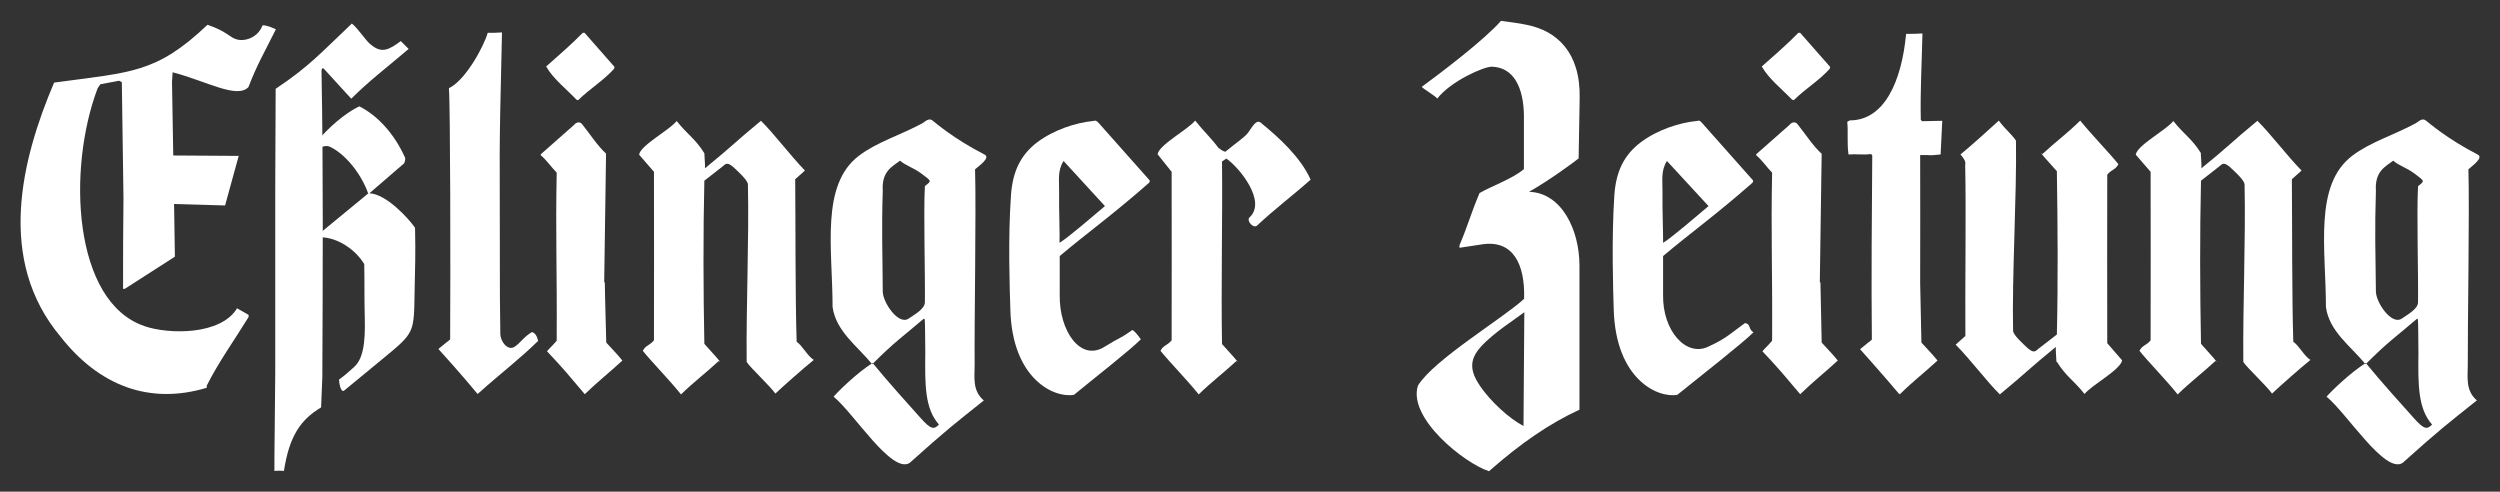 <?xml version="1.0" encoding="utf-8"?>
<svg xmlns="http://www.w3.org/2000/svg" id="svg3737" version="1.1" viewBox="0 0 121.07 23.81">
  
  <rect x="0" y="0" width="121.07" height="23.81" fill="#333333" stroke="none"/>
  
  <defs>
    <style>
      .st0 {
        fill: #fff;
        fill-rule: evenodd;
      }
    </style>
  </defs>
  
  <g id="layer1">
    <g id="g248">
      <g id="g250">
        <g id="g256">
          <g id="g258">
            <g id="g264">
              <path class="st0" d="M34.11,7.42c.02.4.04.56.03.73,1.36-1.11,1.38-1.2,2.71-2.3.58.56,1.41,1.66,2.13,2.41l-.47.42c.02,2.2,0,5.68.07,7.87.28.19.53.7.83.88-.45.36-1.46,1.25-1.86,1.63-.27-.38-1.2-1.24-1.39-1.53-.03-2.65.12-6.02.06-8.6-.01-.21-.49-.64-.73-.86-.29-.23-.34-.14-.51,0l-.87.68c-.06,2.58-.05,5.33,0,7.9.42.46.93,1.03.7.83-.66.61-1.17.98-1.83,1.62-.55-.69-1.37-1.52-1.85-2.11.14-.28.33-.25.54-.51.01-2.7,0-5.44,0-8.16l-.72-.83c.07-.46,1.45-1.17,1.82-1.63.53.67.88.83,1.34,1.56" id="path266"/>
            </g>
            <g id="g268">
              <path class="st0" d="M6.99,15.79c-3.45-1.17-3.75-7.59-2.26-11.52l.13-.19.91-.17.13.07.08,5.62c-.02,1.47-.02,2.9-.02,4.39h.08l2.43-1.56-.04-2.55,2.47.07.66-2.4-3.17-.02-.06-3.57.03-.46c1.64.43,3.11,1.3,3.67.72.44-1.13.69-1.52,1.33-2.8-.17-.08-.46-.21-.65-.19-.19.54-.77.78-1.2.69-.38-.08-.47-.38-1.46-.72-2.5,2.37-3.7,2.29-7.43,2.8-1.6,3.76-2.79,8.59.3,12.29,1.86,2.38,4.3,3.33,7.09,2.49v-.1c.57-1.14,1.35-2.22,2.03-3.33v-.1l-.56-.32c-.78,1.3-3.29,1.28-4.5.86" id="path270"/>
            </g>
            <g id="g272">
              <path class="st0" d="M29.76,3.24l-.02.09c-.52.58-1.16.95-1.74,1.52l-.08-.02c-.49-.52-1.14-1.02-1.47-1.61.53-.47,1.28-1.12,1.77-1.63h.09" id="path274"/>
            </g>
            <g id="g276">
              <path class="st0" d="M29.35,7.42l-.09,6.25h.03c.01.91.05,1.96.07,2.92.21.24.5.52.78.87-.66.61-1.16.99-1.82,1.63-.76-.9-1.01-1.21-1.83-2.08.2-.23.26-.26.47-.51.02-3.64-.06-5.09,0-8.14-.25-.25-.49-.61-.77-.84v-.05l1.62-1.43c.08-.11.26-.17.37-.04.4.5.74,1.04,1.17,1.44" id="path278"/>
            </g>
            <g id="g280">
              <path class="st0" d="M73.82,15.12c-.36.28-1.52,1.01-2.12,1.69-.57.64-.5,1.18-.02,1.89.5.73,1.39,1.56,2.1,1.93l.04-5.52ZM73.81,14.47c.05-1.7-.55-2.85-2.01-2.64l-1.12.17v-.12c.46-1.1.51-1.43.97-2.53.6-.35,1.58-.68,2.15-1.16v-2.62c-.02-1.29-.47-2.31-1.55-2.34-.39-.01-2.01.71-2.65,1.55.02-.07-.8-.55-.74-.58.9-.66,3.03-2.27,3.83-3.19.56.08.81.1,1.28.2,1.41.29,2.57,1.31,2.53,3.53l-.05,2.93c-.19.16-1.4,1.05-2.4,1.62,1.56.04,2.44,1.82,2.44,3.57v6.98c-1.45.67-2.84,1.62-4.38,2.98-1.19-.38-3.95-2.58-3.44-4.15.78-1.26,4.11-3.25,5.13-4.19" id="path282"/>
            </g>
            <g id="g284">
              <path class="st0" d="M44.79,9.03c-.07,1.25.02,4.3,0,5.61,0,.32-.51.6-.79.79-.49.33-1.24-.77-1.25-1.31-.01-1.9-.06-2.96,0-4.88-.06-.95.46-1.17.84-1.46.26.24.64.33,1.05.64.49.37.48.33.14.6ZM47.65,19.39c-1.48,1.18-1.78,1.4-3.6,3.03-.87.54-2.68-2.39-3.68-3.21.22-.26,1.16-1.18,1.89-1.63.75.92,1.74,2.01,2.32,2.66.51.58.66.56.89.32-.68-.77-.68-1.91-.66-3.46-.01-.2,0-1.45-.03-1.64l-.04-.03c-1.11.95-1.39,1.1-2.5,2.21-.73-.89-1.75-1.59-1.92-2.77,0-2.8-.6-5.91,1.28-7.33.87-.66,1.97-.98,3.07-1.57.26-.2.36-.22.48-.14.16.12,1.02.88,2.52,1.65.33.15-.27.56-.45.72.06,2.02-.04,7.48-.02,9.47,0,.61-.12,1.25.45,1.73" id="path286"/>
            </g>
            <g id="g288">
              <path class="st0" d="M17.95,2.15c.54.47.9.25,1.46-.16l.38.38c-1.08.92-1.92,1.55-2.78,2.41l-1.28-1.4c-.1-.13-.16-.07-.16.06.09,4.83.06,9.85.04,14.83l-.06,1.46c-1,.6-1.54,1.39-1.8,3.08-.09-.02-.38-.02-.46,0v-.63s.04-4.15.04-4.15v-8.98l.02-4.75c1.62-1.08,2.18-1.73,3.69-3.16.32.26.62.76.9,1.01" id="path290"/>
            </g>
            <g id="g292">
              <path class="st0" d="M15.5,6.67c.74-.82,1.47-1.32,1.9-1.52.96.48,1.73,1.42,2.19,2.43.07.1.02.24-.02.33l-1.68,1.45c.82.04,1.88,1.2,2.21,1.67.03,1.43,0,1.85-.02,3-.04,2.11.04,2.04-1.55,3.35l-1.87,1.54c-.16.1-.24-.38-.24-.54.34-.24.45-.37.71-.59.6-.51.55-1.72.53-2.7-.02-.87,0-1.2-.02-2.3-.44-.73-1.32-1.3-2.13-1.3v-.21l2.32-1.91c-.31-.9-1.08-1.91-1.87-2.27-.15-.06-.27-.02-.45.04,0,0,0,0,0,0" id="path294"/>
            </g>
            <g id="g296">
              <path class="st0" d="M24.31,1.58c-.16,6.91-.1,4.46-.1,12.84l.02,1.74c0,.38.36.84.68.64.31-.2.41-.45.85-.72.19.05.26.26.3.43-.92.9-1.72,1.49-2.93,2.57-.74-.9-1.86-2.14-1.9-2.18.31-.26.46-.37.57-.46.02-3.35.01-11.35-.06-12.17.79-.37,1.68-1.99,1.88-2.68.29,0,.39,0,.69-.02" id="path298"/>
            </g>
            <g id="g300">
              <path class="st0" d="M51.51,7.79c-.31.49-.21.95-.22,1.48-.01,1,.04,2.09.02,2.49.46-.28,1.79-1.44,2.2-1.78l-2-2.18ZM55.68,8.76l-.02.08c-1.82,1.6-3.04,2.46-4.34,3.56v1.88c-.03,1.74,1,3.24,2.16,2.52.84-.52.75-.38,1.36-.82.16.09.32.34.41.45-.5.51-2.18,1.82-3.24,2.69-.96.17-2.99-.76-3.08-4.12-.03-.96-.12-3.45.03-5.55.08-1.15.47-1.95,1.27-2.56.83-.62,1.89-.95,2.7-1.03.14-.03.16-.03.29.11.82.93,1.64,1.85,2.46,2.77" id="path302"/>
            </g>
            <g id="g304">
              <path class="st0" d="M59.04,7.18c.09.08.19.14.3.17.59-.48.65-.5.96-.77.02-.02.05-.05.07-.07.21-.21.45-.84.73-.53.8.65,1.89,1.63,2.37,2.72-.84.75-1.76,1.44-2.6,2.23-.18.15-.52-.25-.36-.4.85-.77-.49-2.42-1.12-2.85l-.21.14c.03,2.87-.05,5.97,0,8.84.42.46.92,1.02.7.82-.66.61-1.17.98-1.83,1.62-.55-.69-1.37-1.52-1.85-2.11.14-.28.33-.25.54-.51.01-2.72,0-5.44,0-8.16l-.68-.85c.07-.46,1.45-1.18,1.82-1.63.47.59.75.81,1.14,1.34" id="path306"/>
            </g>
            <g id="g308">
              <path class="st0" d="M80.73,7.79c-.31.49-.21.95-.22,1.48-.01,1,.04,2.09.03,2.49.46-.28,1.79-1.44,2.2-1.78l-2.01-2.18ZM84.9,8.76l-.02.08c-1.82,1.6-3.04,2.46-4.34,3.56v1.88c-.03,1.74,1.11,3,2.16,2.52.9-.4,1.18-.71,1.8-1.15.3.02.16.31.42.44-.5.51-2.63,2.17-3.69,3.03-.96.17-2.98-.76-3.08-4.12-.03-.96-.11-3.45.03-5.55.08-1.15.47-1.95,1.28-2.56.83-.62,1.89-.95,2.7-1.03.14-.03.16-.03.28.11.82.93,1.64,1.85,2.46,2.77" id="path310"/>
            </g>
            <g id="g312">
              <path class="st0" d="M88.63,3.24l-.02.09c-.52.58-1.16.95-1.74,1.52l-.08-.02c-.5-.52-1.14-1.02-1.47-1.61.53-.47,1.28-1.12,1.77-1.63h.09" id="path314"/>
            </g>
            <g id="g316">
              <path class="st0" d="M88.22,7.42l-.09,6.25h.03c.01.91.05,1.96.06,2.92.21.24.5.52.78.87-.66.61-1.16.99-1.82,1.63-.76-.9-1.01-1.21-1.83-2.08.2-.23.26-.26.47-.51.02-3.64-.06-5.09,0-8.14-.25-.25-.49-.61-.77-.84v-.05l1.62-1.43c.08-.11.26-.17.37-.04.4.5.74,1.04,1.17,1.44" id="path318"/>
            </g>
            <g id="g320">
              <path class="st0" d="M106.58,7.42c.02.4.04.56.03.73,1.37-1.11,1.38-1.2,2.71-2.3.58.56,1.41,1.66,2.14,2.41l-.47.42c.02,2.2,0,5.68.07,7.87.28.19.53.7.83.88-.45.36-1.46,1.25-1.86,1.63-.27-.38-1.2-1.24-1.39-1.53-.03-2.65.12-6.02.06-8.6-.01-.21-.49-.64-.73-.86-.29-.23-.34-.14-.51,0l-.87.68c-.06,2.58-.05,5.33,0,7.9.42.46.92,1.03.7.83-.66.61-1.17.98-1.83,1.62-.55-.69-1.37-1.52-1.85-2.11.14-.28.33-.25.54-.51.01-2.7,0-5.44,0-8.16l-.72-.83c.07-.46,1.45-1.17,1.82-1.63.53.67.88.83,1.34,1.56" id="path322"/>
            </g>
            <g id="g324">
              <path class="st0" d="M117.1,9.03c-.07,1.25.02,4.3,0,5.61,0,.32-.51.6-.79.79-.49.33-1.24-.77-1.25-1.31-.02-1.9-.06-2.96,0-4.88-.06-.95.46-1.17.84-1.46.26.24.64.33,1.05.64.48.37.48.33.15.6ZM119.95,19.39c-1.48,1.18-1.78,1.4-3.6,3.03-.86.54-2.68-2.39-3.68-3.21.22-.26,1.17-1.18,1.9-1.63.75.92,1.74,2.01,2.32,2.66.51.58.66.56.89.32-.68-.77-.68-1.91-.66-3.46-.01-.2,0-1.45-.03-1.64l-.03-.03c-1.11.95-1.39,1.1-2.5,2.21-.73-.89-1.76-1.59-1.92-2.77,0-2.8-.6-5.91,1.28-7.33.87-.66,1.97-.98,3.07-1.57.26-.2.36-.22.48-.14.16.12,1.02.88,2.51,1.65.33.15-.27.56-.44.72.06,2.02-.04,7.48-.03,9.47,0,.61-.12,1.25.45,1.73" id="path326"/>
            </g>
            <g id="g328">
              <path class="st0" d="M99.59,17.53c-.02-.41-.04-.56-.03-.73-1.36,1.11-1.38,1.2-2.71,2.3-.58-.56-1.41-1.67-2.14-2.41l.47-.42c-.02-2.19.04-6.09-.01-8.28.05-.17-.09-.35-.23-.51.45-.36,1.45-1.26,1.86-1.64.27.38.64.68.83.97.04,2.65-.2,6.63-.14,9.21.01.21.49.64.73.86.29.23.34.14.51,0l.88-.68c.06-2.58.04-5.32,0-7.91-.42-.46-.92-1.02-.7-.83.66-.61,1.17-.97,1.83-1.62.55.68,1.37,1.52,1.85,2.11-.14.28-.33.25-.54.51-.01,2.7,0,5.44,0,8.16l.72.83c-.08.46-1.45,1.18-1.82,1.63-.53-.67-.88-.83-1.34-1.56" id="path330"/>
            </g>
            <g id="g332">
              <path class="st0" d="M93.1,1.62c-.03,1.46-.11,2.73-.08,4.18l.06.07.98-.02-.08,1.63c-.71.07-.25.02-.99.03.01,1.88,0,4.09,0,6.2.01.9.05,1.93.06,2.88.21.24.5.52.78.87-.66.61-1.16.98-1.82,1.63,0,0,0-.01-.01-.02,0,0-.01,0-.02.02-.75-.9-1.87-2.14-1.9-2.18.31-.26.45-.36.57-.46v-.12c-.03-2.98,0-5.85.02-8.81l-.06-.06c-.39.05-.71-.01-1.09.02-.08-.56-.01-1.05-.06-1.58l.12-.07c1.67,0,2.51-1.87,2.73-4.19.29,0,.49,0,.79-.02" id="path334"/>
            </g>
          </g>
        </g>
      </g>
    </g>
  </g>
</svg>